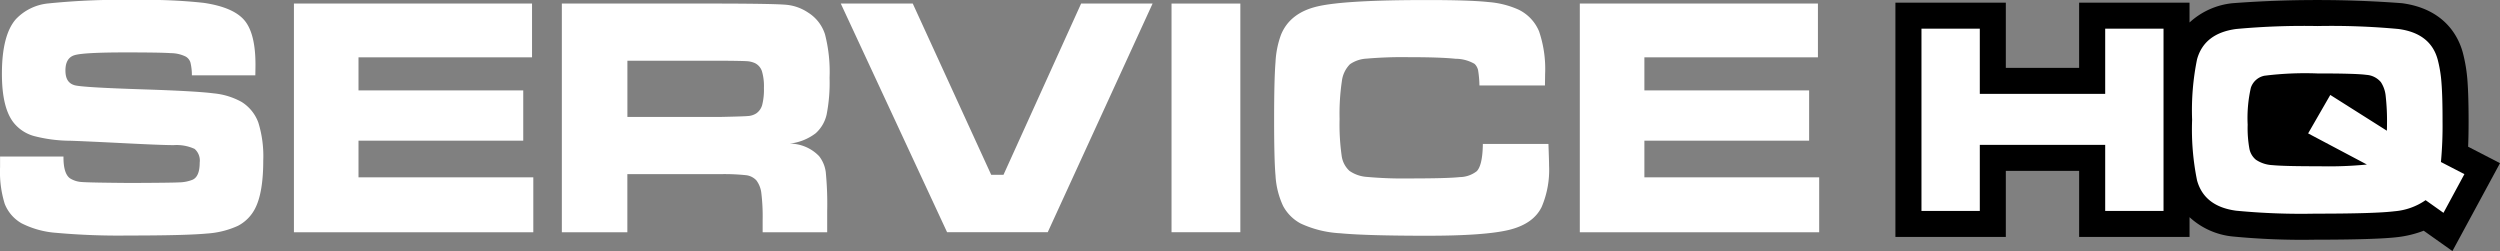 <svg id="Layer_1-2" xmlns="http://www.w3.org/2000/svg" width="391.739" height="39.336" viewBox="0 0 391.739 39.336">
  <rect x="0" y="0" width="391.739" height="39.336" fill="#808080" stroke="none"/>
  <g id="SERVICE">
    <path id="Path_1094" data-name="Path 1094" d="M0,24.525H9.947q-.029,2.649,1.012,3.413a3.911,3.911,0,0,0,1.914.587q1.174.093,7.389.143,6.515-.021,7.823-.091a5.966,5.966,0,0,0,2.072-.406q1.138-.494,1.136-2.7a2.413,2.413,0,0,0-.8-2.138,6.772,6.772,0,0,0-3.27-.592q-1.9,0-8.043-.315-6.294-.315-8.191-.372a22.977,22.977,0,0,1-5.69-.745A6.2,6.2,0,0,1,2.2,19.3Q.3,16.986.3,11.575q0-6.057,2.172-8.554A8.043,8.043,0,0,1,7.556.539,112.567,112.567,0,0,1,21.5,0,81.513,81.513,0,0,1,31.938.449q4.64.687,6.367,2.74t1.728,6.94c0,.3-.01.859-.024,1.68H30.067a8.355,8.355,0,0,0-.234-2.048,1.651,1.651,0,0,0-.726-.893,5.365,5.365,0,0,0-2.344-.539c-1.117-.081-3.489-.115-7.107-.115q-6.537,0-7.971.43c-.955.286-1.432,1.093-1.432,2.4s.477,2.033,1.432,2.31q1.181.344,10.883.654,8.169.265,10.921.621a11.145,11.145,0,0,1,4.382,1.351,6.381,6.381,0,0,1,2.616,3.246,17.781,17.781,0,0,1,.764,5.919q0,5.062-1.284,7.537a6.256,6.256,0,0,1-2.678,2.7,13.711,13.711,0,0,1-4.826,1.208q-3.336.315-12.41.315a108.522,108.522,0,0,1-11.227-.42,14.249,14.249,0,0,1-5.456-1.5A6.077,6.077,0,0,1,.74,31.942,16.935,16.935,0,0,1,.01,26.2v-1.68Z" fill="#fff"/>
    <path id="Path_1095" data-name="Path 1095" d="M96.49,1.17H133.8V9.6H106.609v5.174h25.814V22.65H106.609V28.4H134v8.611H96.49V1.175h0Z" transform="translate(-50.433 -0.612)" fill="#fff"/>
    <path id="Path_1096" data-name="Path 1096" d="M184.435,37V1.17h24.8q8.735.021,10.463.2a7.343,7.343,0,0,1,3.332,1.217,6.25,6.25,0,0,1,2.64,3.4,23.542,23.542,0,0,1,.716,6.816,25.949,25.949,0,0,1-.458,5.747,5.587,5.587,0,0,1-1.714,2.94,8.187,8.187,0,0,1-4.1,1.628,6.389,6.389,0,0,1,4.64,1.971,5.134,5.134,0,0,1,1.036,2.477,51.409,51.409,0,0,1,.224,6.1v3.336H215.9V35.093a30.064,30.064,0,0,0-.21-4.267,4.067,4.067,0,0,0-.778-1.957,2.632,2.632,0,0,0-1.566-.8,32.562,32.562,0,0,0-4.186-.167H194.7v9.107H184.43V37Zm10.272-18.062h14.439c2.515-.053,4.019-.1,4.5-.148a2.675,2.675,0,0,0,1.246-.406,2.367,2.367,0,0,0,.936-1.327A9.655,9.655,0,0,0,216.1,14.4a8.258,8.258,0,0,0-.31-2.625,2.173,2.173,0,0,0-1.074-1.26,3.553,3.553,0,0,0-1.294-.315c-.5-.033-1.938-.062-4.305-.076h-14.41v8.821h0Z" transform="translate(-96.397 -0.612)" fill="#fff"/>
    <path id="Path_1097" data-name="Path 1097" d="M276.01,1.17h11.279L299.58,28h1.928L313.671,1.17h11.2L308.439,37H292.669L276.01,1.17Z" transform="translate(-144.264 -0.612)" fill="#fff"/>
    <path id="Path_1098" data-name="Path 1098" d="M384.59,1.17h10.783V37H384.59V1.17Z" transform="translate(-201.016 -0.612)" fill="#fff"/>
    <path id="Path_1099" data-name="Path 1099" d="M450.986,22.559h10.267c.062,1.752.1,2.878.1,3.389a14.8,14.8,0,0,1-1.16,6.482q-1.282,2.628-5.007,3.57t-12.883.945q-9.623,0-13.709-.391a16.727,16.727,0,0,1-6.157-1.523,6.692,6.692,0,0,1-2.764-2.759,12.866,12.866,0,0,1-1.184-4.754q-.222-2.442-.22-8.821c0-4.253.072-7.141.22-8.978a14.351,14.351,0,0,1,.864-4.282q1.4-3.415,5.7-4.425t17.322-1q6.515,0,9.475.315a14.134,14.134,0,0,1,4.711,1.184,6.572,6.572,0,0,1,3.231,3.427,18.313,18.313,0,0,1,.94,6.683c0,.158-.01.749-.024,1.78H450.442a16.829,16.829,0,0,0-.21-2.387,1.963,1.963,0,0,0-.554-1,5.965,5.965,0,0,0-2.988-.8q-2.391-.251-7.255-.248a65.374,65.374,0,0,0-6.663.224,5.034,5.034,0,0,0-2.616.878,4.515,4.515,0,0,0-1.27,2.649,34.83,34.83,0,0,0-.358,5.928,34.779,34.779,0,0,0,.32,5.737,3.909,3.909,0,0,0,1.231,2.4,5.415,5.415,0,0,0,2.749.945,62.649,62.649,0,0,0,6.673.239q5.9,0,7.862-.21a4.438,4.438,0,0,0,2.654-.921c.606-.616.931-2.043.959-4.282h.01Z" transform="translate(-218.62 -0.005)" fill="#fff"/>
    <path id="Path_1100" data-name="Path 1100" d="M518.62,1.17h37.312V9.6H528.739v5.174h25.814V22.65H528.739V28.4h27.389v8.611H518.62V1.175h0Z" transform="translate(-271.071 -0.612)" fill="#fff"/>
  </g>
  <path id="HQ" d="M711.971,22.988c.048-1.155.072-2.487.072-4.01,0-2.711-.062-4.778-.177-6.31a24.283,24.283,0,0,0-.74-4.463c-.692-2.492-2.845-6.807-9.527-7.7a177.346,177.346,0,0,0-26.52,0,11.665,11.665,0,0,0-6.764,3.026V.425h-17.3v10.21H639.528V.425h-17.3V37.136h17.3V26.783h11.489V37.136h17.3v-3.1a11.666,11.666,0,0,0,6.768,3.026,112.926,112.926,0,0,0,12.964.5c6.205,0,10.682-.134,12.907-.406a16.74,16.74,0,0,0,4.052-1l4.5,3.189,7.456-13.771-4.988-2.578h0Z" transform="translate(-325.225 -0.005)"/>
  <g id="HQ-2" transform="translate(301.086 4.081)">
    <path id="Path_1101" data-name="Path 1101" d="M630.78,9.42h9.141V19.63h19.647V9.42h9.141V37.978h-9.141V27.625H639.921V37.978H630.78Z" transform="translate(-630.78 -9.005)" fill="#fff"/>
    <path id="Path_1102" data-name="Path 1102" d="M762.3,31.748l-3.284,6.072-2.8-1.986a9.962,9.962,0,0,1-4.854,1.737q-3.05.379-12.406.377a106.777,106.777,0,0,1-12.425-.463q-5-.666-6.129-4.749a40.021,40.021,0,0,1-.773-9.5,40.02,40.02,0,0,1,.773-9.475q1.131-4.081,6.129-4.749a115.152,115.152,0,0,1,12.721-.463,113.772,113.772,0,0,1,12.716.463q5,.673,6.129,4.749a19.874,19.874,0,0,1,.606,3.694q.172,2.126.167,6a61.193,61.193,0,0,1-.253,6.4l3.68,1.9h0ZM741.277,19.342l8.869,5.609c.014-.406.019-.711.019-.921a35.24,35.24,0,0,0-.205-4.52,4.759,4.759,0,0,0-.754-2.172,3.243,3.243,0,0,0-2.291-1.141q-1.6-.222-7.666-.22a51.3,51.3,0,0,0-8.282.358,2.827,2.827,0,0,0-2.134,1.885,21.427,21.427,0,0,0-.5,5.795,18.153,18.153,0,0,0,.272,3.757,2.967,2.967,0,0,0,1.021,1.728,5.062,5.062,0,0,0,2.606.845q1.747.179,7.418.177a61.531,61.531,0,0,0,7.365-.272l-9.208-4.878,3.47-6.024h0Z" transform="translate(-677.22 -8.55)" fill="#fff"/>
  </g>
</svg>

